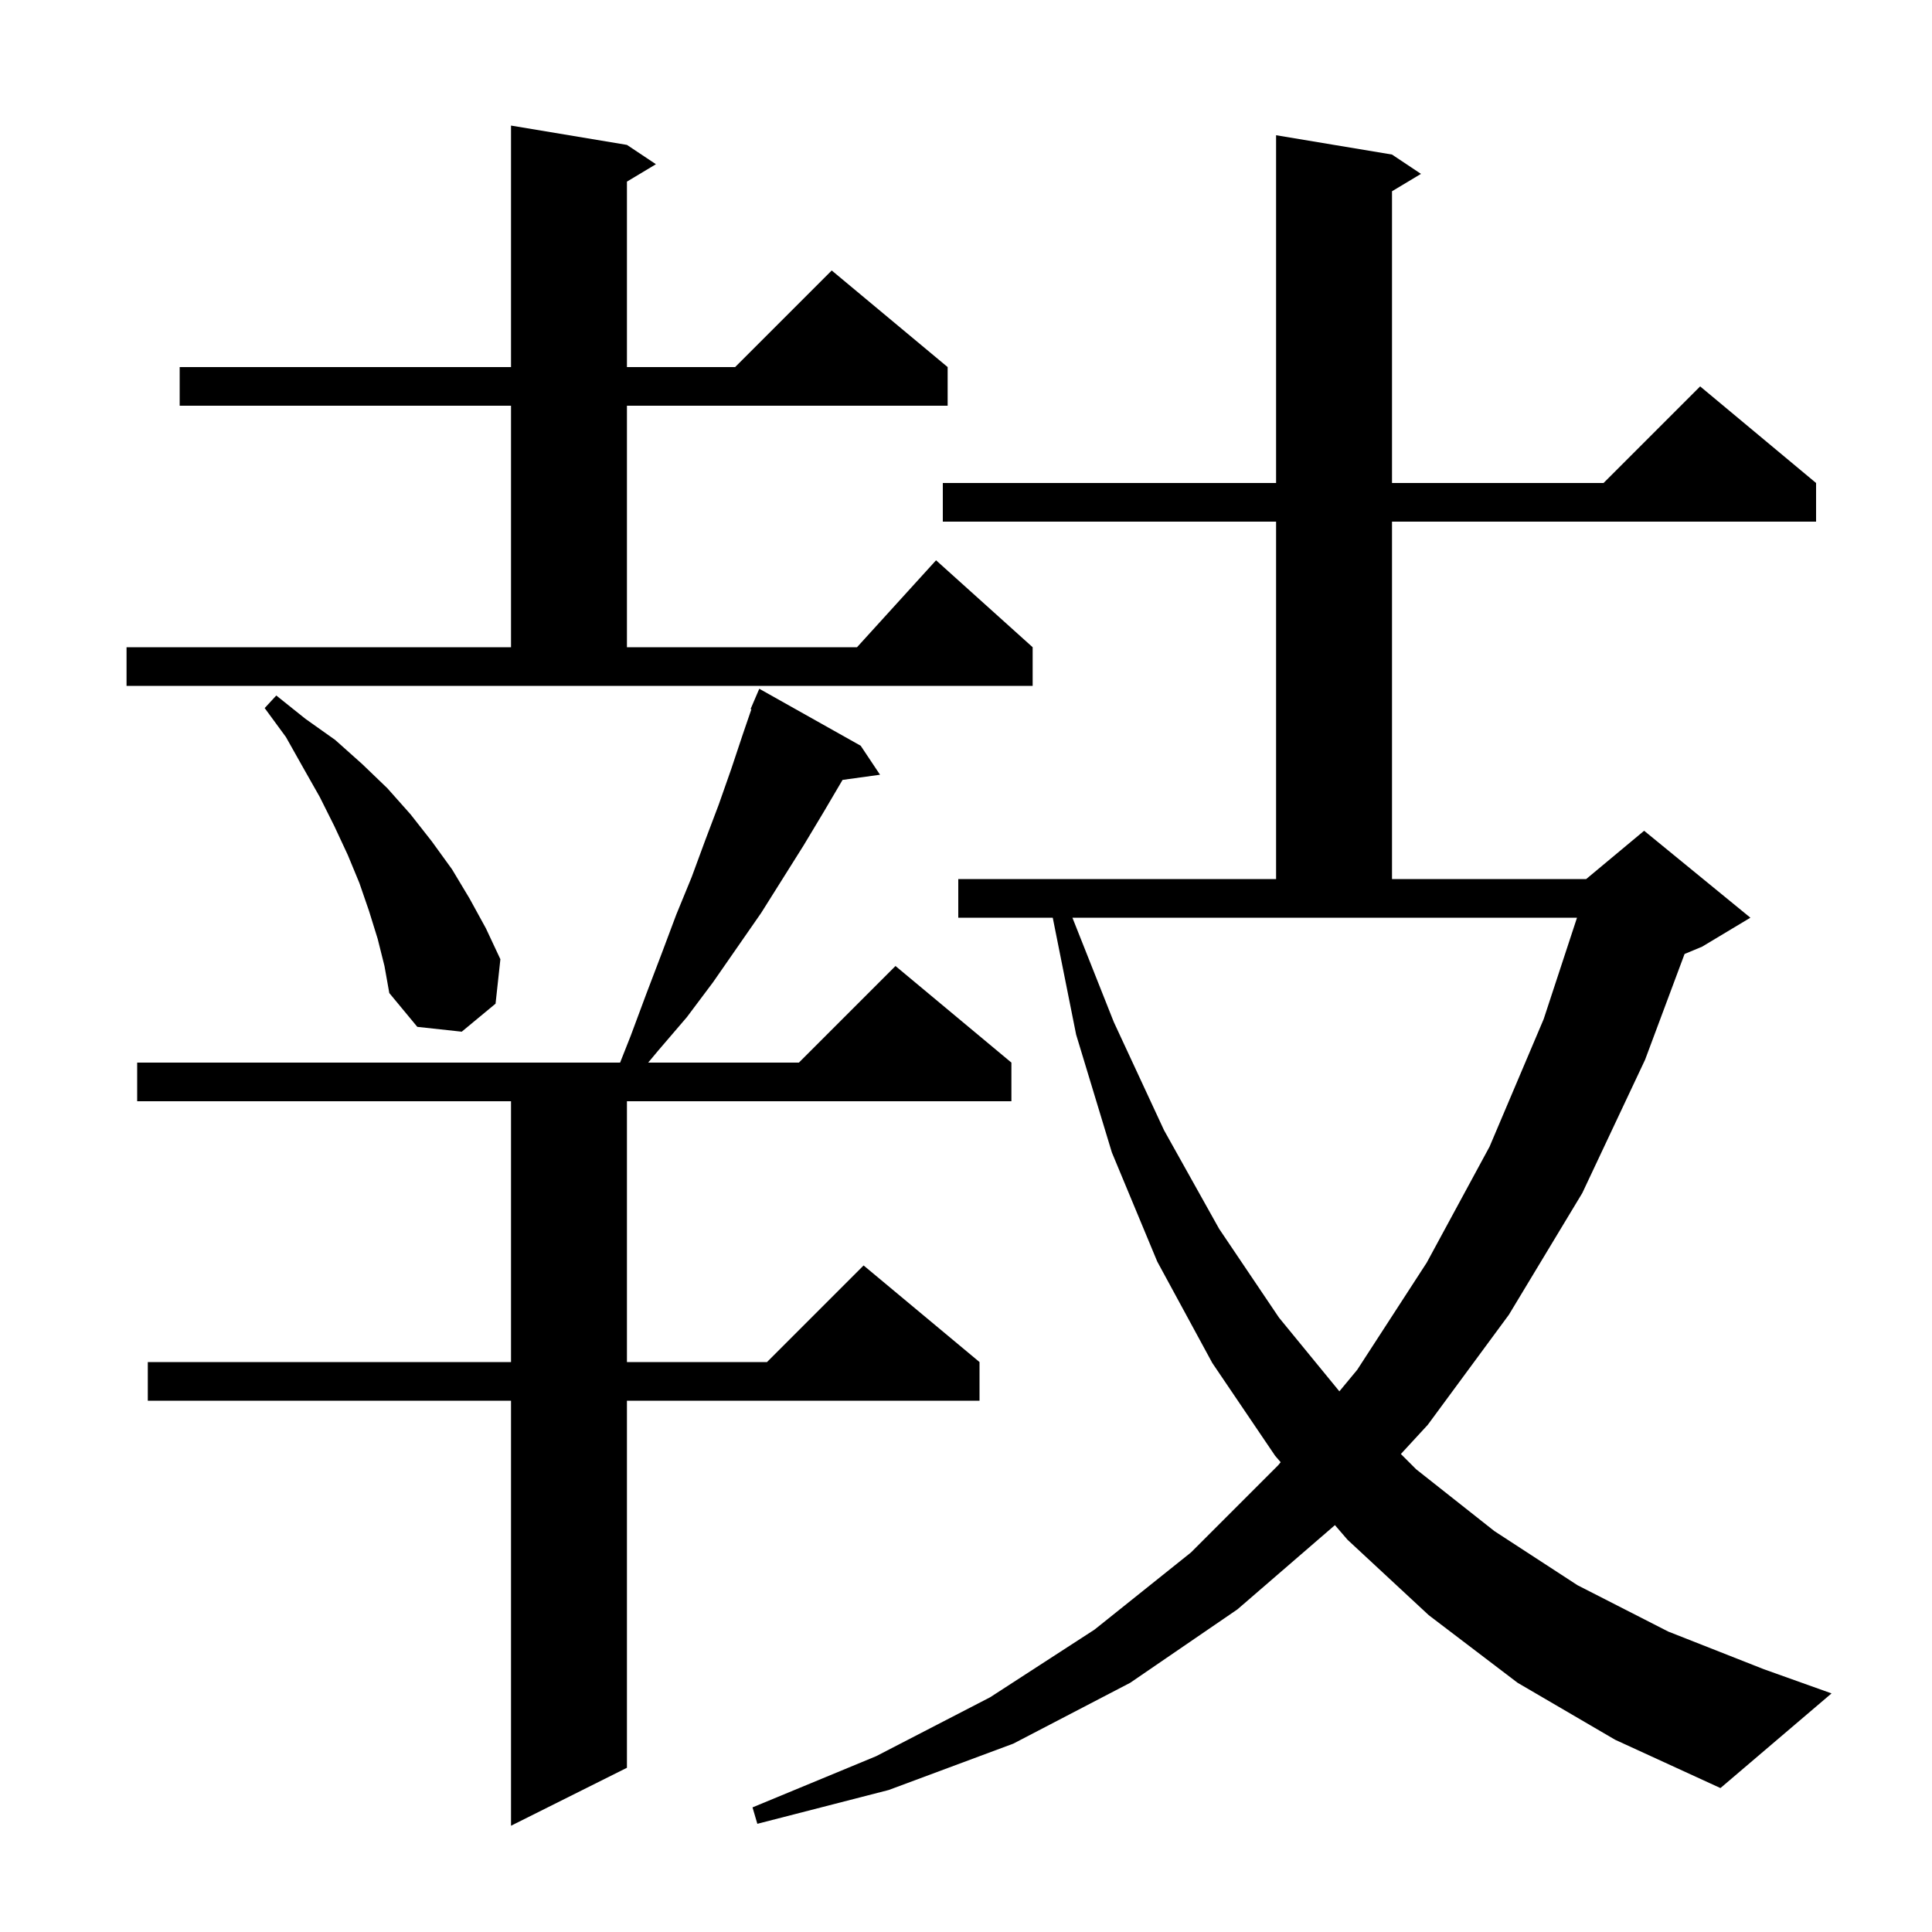 <svg xmlns="http://www.w3.org/2000/svg" xmlns:xlink="http://www.w3.org/1999/xlink" version="1.1" baseProfile="full" viewBox="0 0 200 200" width="200" height="200"><g fill="currentColor"><path d="M 89.1 77.2 L 91.1 80.2 L 87.221 80.735 L 85.3 84.0 L 83.2 87.5 L 78.8 94.5 L 73.8 101.7 L 71.1 105.3 L 68.1 108.8 L 67.1 110.0 L 82.7 110.0 L 92.7 100.0 L 104.7 110.0 L 104.7 114.0 L 64.9 114.0 L 64.9 141.0 L 79.4 141.0 L 89.4 131.0 L 101.4 141.0 L 101.4 145.0 L 64.9 145.0 L 64.9 183.0 L 52.9 189.0 L 52.9 145.0 L 15.3 145.0 L 15.3 141.0 L 52.9 141.0 L 52.9 114.0 L 14.2 114.0 L 14.2 110.0 L 64.193 110.0 L 65.3 107.2 L 66.9 102.9 L 68.5 98.7 L 70.0 94.7 L 71.6 90.8 L 73.0 87.0 L 74.4 83.3 L 75.7 79.6 L 76.9 76.0 L 77.782 73.427 L 77.7 73.4 L 78.6 71.3 Z M 157.1 174.2 L 147.9 167.2 L 139.5 159.4 L 138.191 157.881 L 128.1 166.6 L 117.0 174.2 L 104.9 180.5 L 92.0 185.3 L 78.4 188.8 L 77.9 187.1 L 90.7 181.8 L 102.5 175.7 L 113.3 168.7 L 123.3 160.7 L 132.3 151.7 L 132.575 151.367 L 132.0 150.7 L 125.5 141.1 L 119.8 130.6 L 115.1 119.3 L 111.4 107.1 L 108.98 95.0 L 99.2 95.0 L 99.2 91.0 L 132.1 91.0 L 132.1 54.0 L 97.6 54.0 L 97.6 50.0 L 132.1 50.0 L 132.1 14.0 L 144.1 16.0 L 147.1 18.0 L 144.1 19.8 L 144.1 50.0 L 166.0 50.0 L 176.0 40.0 L 188.0 50.0 L 188.0 54.0 L 144.1 54.0 L 144.1 91.0 L 164.2 91.0 L 170.2 86.0 L 181.2 95.0 L 176.2 98.0 L 174.386 98.756 L 170.3 109.7 L 163.8 123.5 L 156.2 136.1 L 147.8 147.5 L 145.018 150.518 L 146.6 152.1 L 154.7 158.5 L 163.3 164.1 L 172.7 168.9 L 182.6 172.8 L 189.6 175.3 L 178.1 185.1 L 167.2 180.1 Z M 115.3 105.8 L 120.5 117.0 L 126.2 127.2 L 132.4 136.4 L 138.652 144.031 L 140.5 141.8 L 147.7 130.7 L 154.2 118.7 L 159.8 105.5 L 163.251 95.0 L 111.016 95.0 Z M 39.1 97.2 L 38.2 94.3 L 37.2 91.4 L 36.0 88.5 L 34.6 85.5 L 33.1 82.5 L 31.4 79.5 L 29.6 76.3 L 27.4 73.3 L 28.6 72.0 L 31.6 74.4 L 34.7 76.6 L 37.5 79.1 L 40.1 81.6 L 42.5 84.3 L 44.7 87.1 L 46.8 90.0 L 48.6 93.0 L 50.3 96.1 L 51.8 99.3 L 51.3 103.9 L 47.8 106.8 L 43.2 106.3 L 40.3 102.8 L 39.8 100.0 Z M 13.1 67.0 L 52.9 67.0 L 52.9 42.0 L 18.6 42.0 L 18.6 38.0 L 52.9 38.0 L 52.9 13.0 L 64.9 15.0 L 67.9 17.0 L 64.9 18.8 L 64.9 38.0 L 76.1 38.0 L 86.1 28.0 L 98.1 38.0 L 98.1 42.0 L 64.9 42.0 L 64.9 67.0 L 88.718 67.0 L 96.9 58.0 L 106.9 67.0 L 106.9 71.0 L 13.1 71.0 Z "/></g></svg>